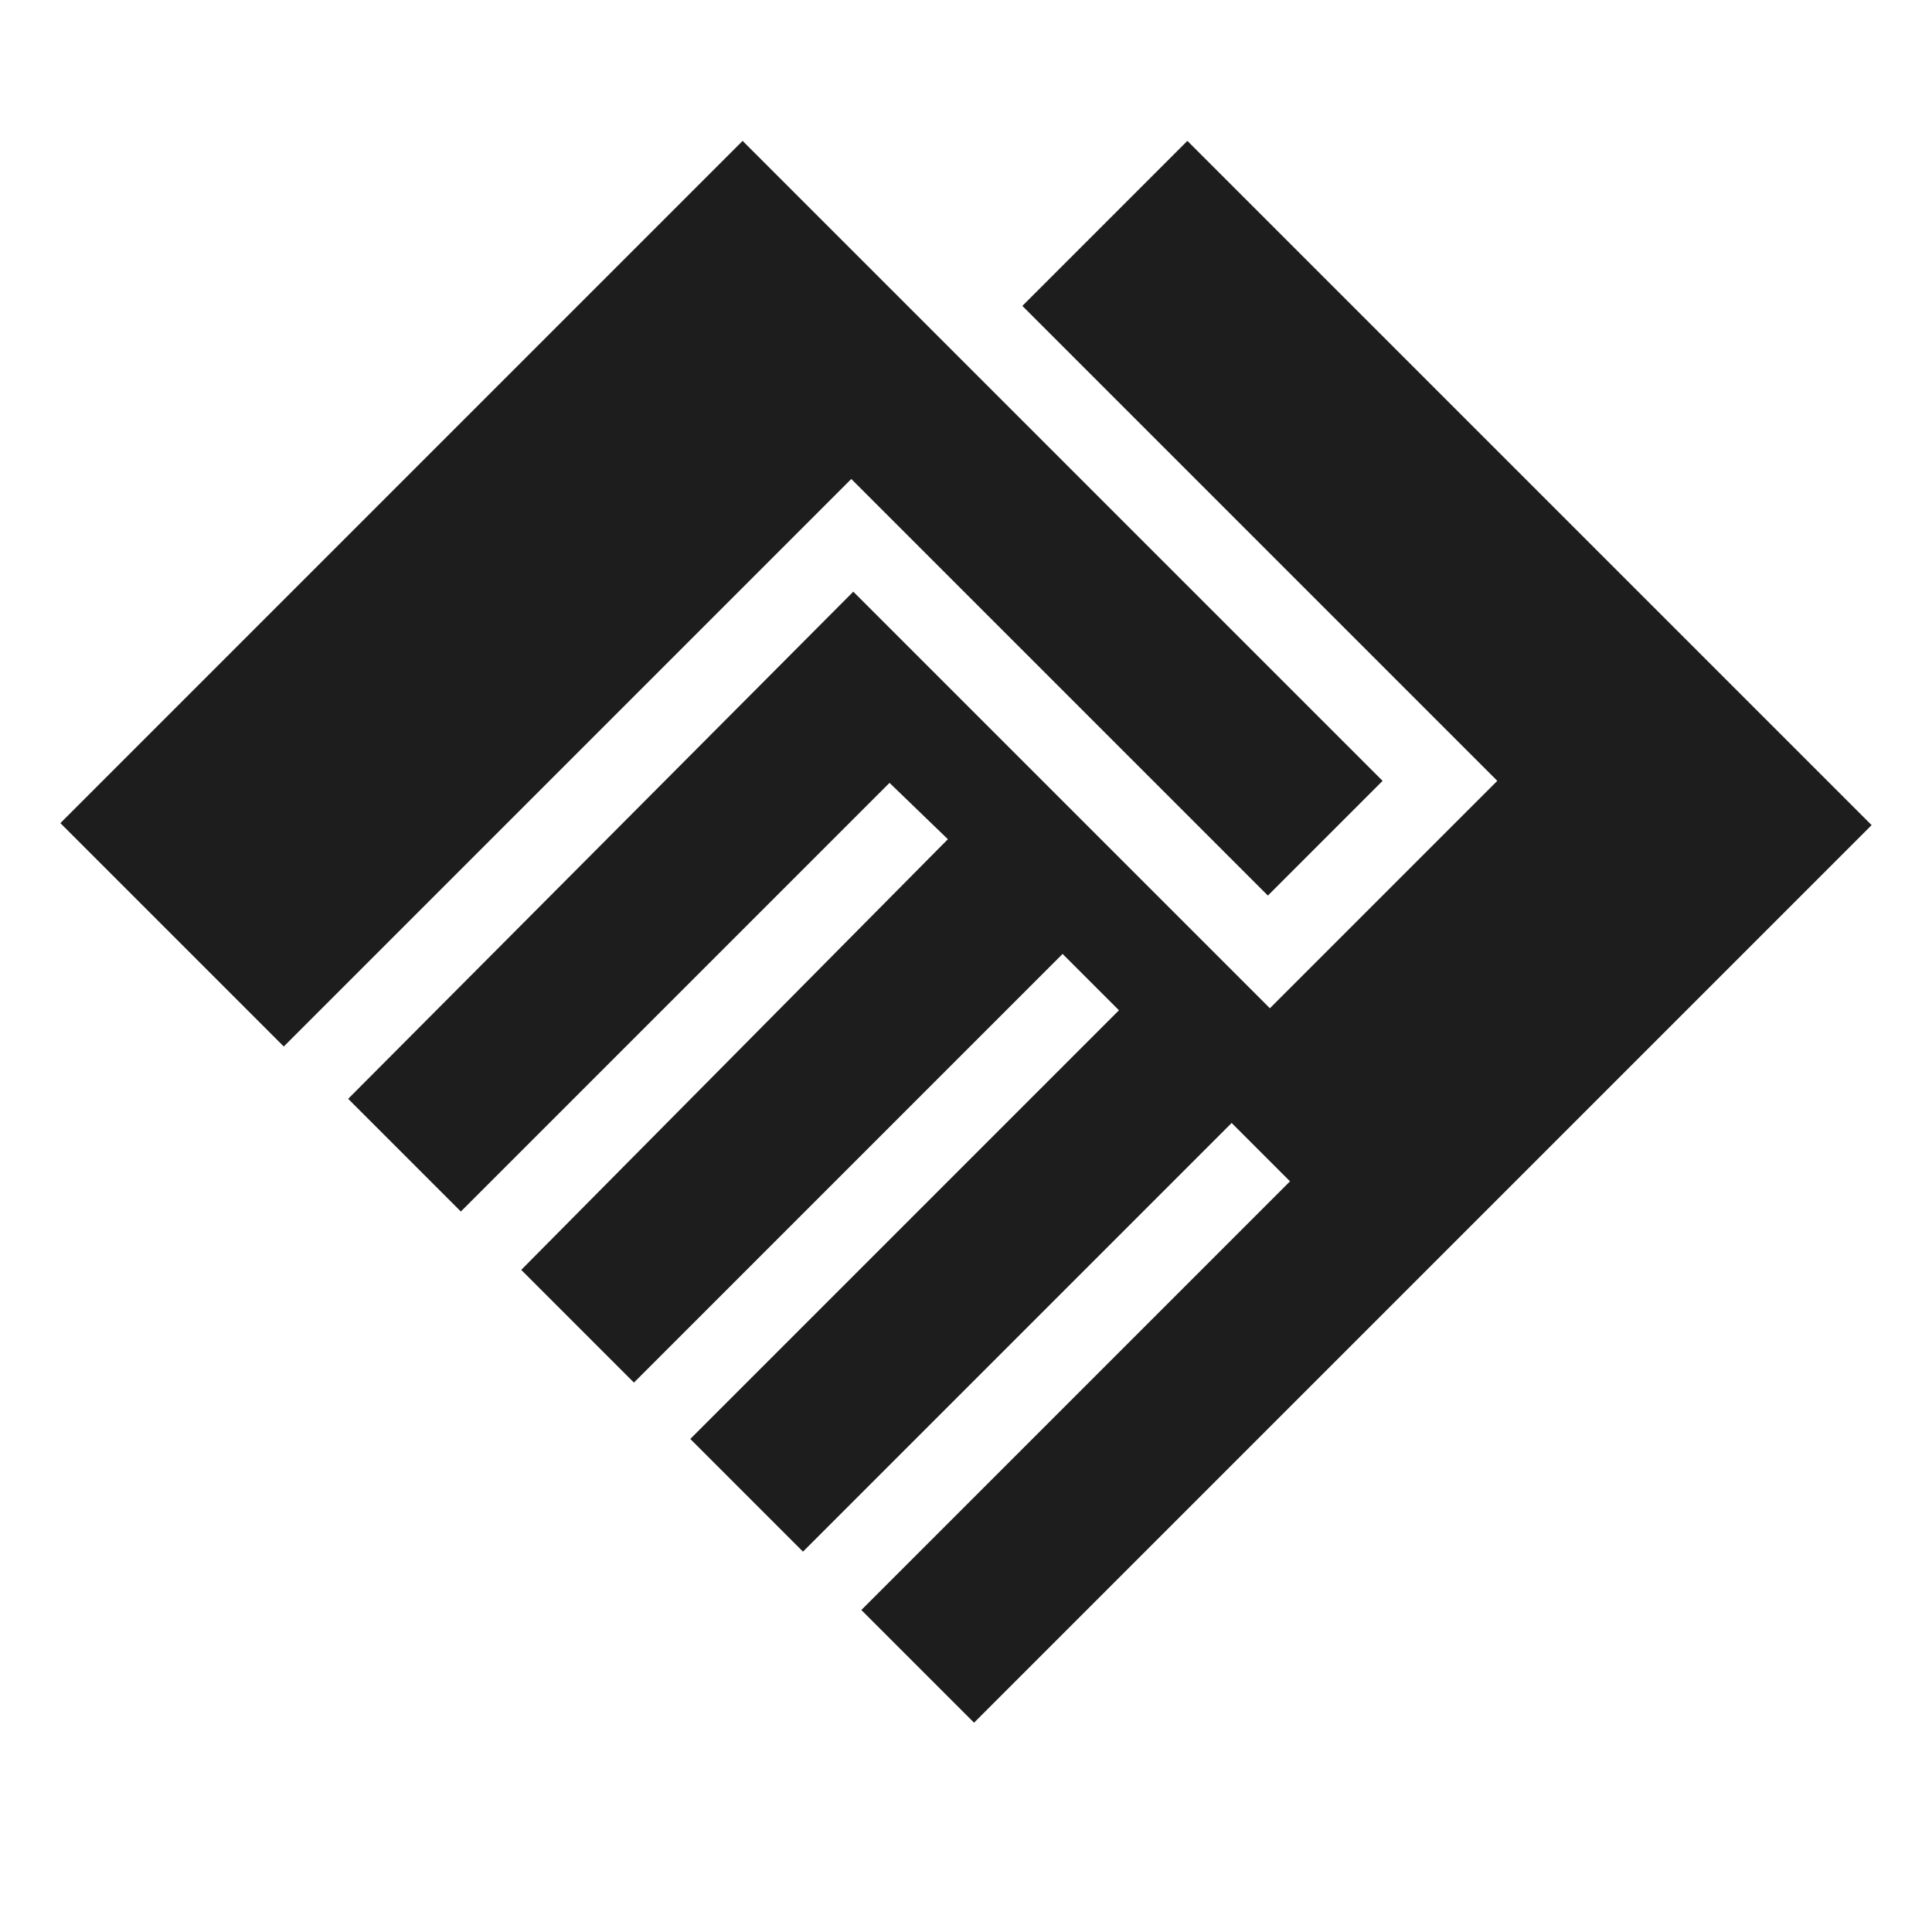 <svg fill="#1d1d1d" width="24px" viewBox="0 -960 960 960" height="24px" xmlns="http://www.w3.org/2000/svg"><path d="m484-104 446-446-340-340-82 82 236 236-113 113-207-207-251 252 56 56 213-213 29 28-212 214 56 56 213-213 28 28-213 213 56 56 213-213 29 29-213 213 56 56ZM141-440l282-282 207 207 57-57-318-318L30-551l111 111Z"></path></svg>
